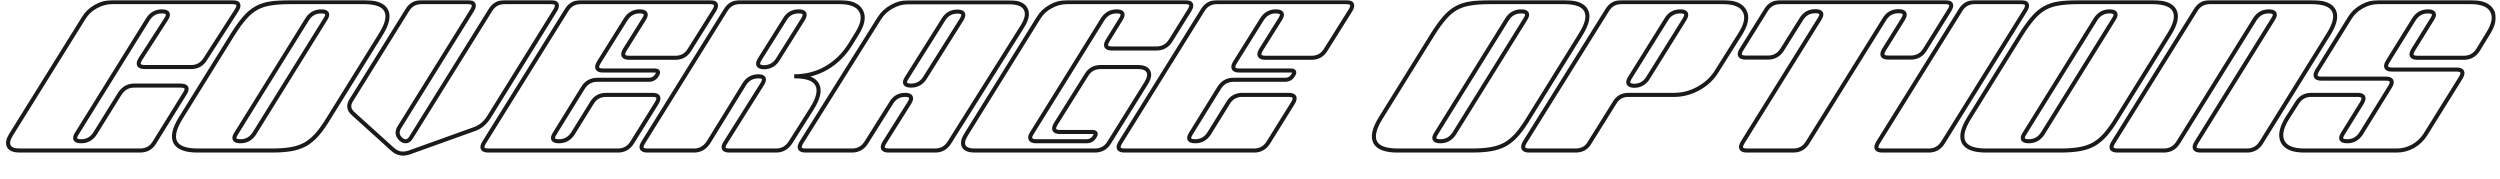 <svg width="1229" height="88" viewBox="0 0 1229 88" fill="none" xmlns="http://www.w3.org/2000/svg">
<mask id="path-1-outside-1_2002_2081" maskUnits="userSpaceOnUse" x="1.969" y="0.039" width="1225" height="77" fill="black">
<rect fill="white" x="1.969" y="0.039" width="1225" height="77"/>
<path d="M41.114 8.924C42.57 6.517 44.565 4.617 47.099 3.224C49.695 1.767 52.387 1.039 55.174 1.039H114.264C117.304 1.039 118 2.369 116.354 5.029L100.964 28.969C99.317 31.629 97.005 32.959 94.029 32.959H71.229C68.125 32.959 67.397 31.629 69.044 28.969L81.679 9.399C83.325 6.866 82.629 5.599 79.589 5.599C76.675 5.599 74.395 6.866 72.749 9.399L37.789 65.639C36.142 68.172 36.839 69.439 39.879 69.439C42.792 69.439 45.072 68.172 46.719 65.639L58.879 46.069C60.652 43.409 62.995 42.079 65.909 42.079H88.709C91.875 42.079 92.572 43.409 90.799 46.069L75.884 70.104C74.3 72.701 71.957 73.999 68.854 73.999H9.669C6.882 73.999 5.109 73.302 4.349 71.909C3.589 70.452 3.969 68.521 5.489 66.114L41.114 8.924ZM161.503 58.229C159.54 61.459 157.672 64.087 155.898 66.114C154.125 68.141 152.193 69.756 150.103 70.959C148.013 72.099 145.638 72.891 142.978 73.334C140.382 73.777 137.215 73.999 133.478 73.999H97.188C91.298 73.999 87.625 72.637 86.168 69.914C84.775 67.191 85.63 63.296 88.733 58.229L114.478 16.809C116.505 13.579 118.405 10.951 120.178 8.924C121.952 6.834 123.852 5.219 125.878 4.079C127.968 2.876 130.343 2.084 133.003 1.704C135.663 1.261 138.862 1.039 142.598 1.039H178.888C184.778 1.039 188.42 2.401 189.813 5.124C191.27 7.847 190.415 11.742 187.248 16.809L161.503 58.229ZM159.983 9.399C161.63 6.866 160.933 5.599 157.893 5.599C154.98 5.599 152.7 6.866 151.053 9.399L116.093 65.639C114.447 68.172 115.143 69.439 118.183 69.439C121.097 69.439 123.377 68.172 125.023 65.639L159.983 9.399ZM200.193 5.029C201.776 2.369 204.119 1.039 207.223 1.039H230.023C232.999 1.039 233.696 2.369 232.113 5.029L196.298 62.599C194.968 64.816 195.253 66.779 197.153 68.489C197.849 69.122 198.609 69.439 199.433 69.439C200.446 69.439 201.301 68.869 201.998 67.729L241.043 5.029C242.626 2.369 244.969 1.039 248.073 1.039H270.873C273.849 1.039 274.546 2.369 272.963 5.029L240.093 57.944C238.256 60.667 235.976 62.504 233.253 63.454L200.953 75.044C199.876 75.361 198.958 75.519 198.198 75.519C196.361 75.519 194.714 74.886 193.258 73.619L173.688 55.949C171.344 53.922 171.059 51.611 172.833 49.014L200.193 5.029ZM278.497 5.029C280.081 2.369 282.424 1.039 285.527 1.039H349.082C352.059 1.039 352.756 2.369 351.172 5.029L339.012 24.409C337.429 27.069 335.117 28.399 332.077 28.399H309.372C306.332 28.399 305.604 27.069 307.187 24.409L316.592 9.399C318.239 6.866 317.511 5.599 314.407 5.599C311.557 5.599 309.309 6.866 307.662 9.399L294.362 30.679C292.779 33.339 293.507 34.669 296.547 34.669H321.817C323.591 34.669 323.971 35.429 322.957 36.949C322.071 38.469 320.709 39.229 318.872 39.229H293.602C290.562 39.229 288.219 40.559 286.572 43.219L272.702 65.639C271.056 68.172 271.752 69.439 274.792 69.439C277.706 69.439 279.986 68.172 281.632 65.639L290.942 50.629C292.526 47.969 294.869 46.639 297.972 46.639H320.772C323.749 46.639 324.446 47.969 322.862 50.629L310.797 70.009C309.151 72.669 306.807 73.999 303.767 73.999H240.117C237.077 73.999 236.381 72.669 238.027 70.009L278.497 5.029ZM418.079 21.749C415.039 26.689 411.144 30.552 406.394 33.339C401.644 36.126 396.324 37.519 390.434 37.519H390.814C396.704 37.519 400.346 38.881 401.739 41.604C403.196 44.327 402.341 48.222 399.174 53.289L388.534 70.104C386.824 72.701 384.481 73.999 381.504 73.999H358.704C355.601 73.999 354.904 72.701 356.614 70.104L374.664 41.414C376.311 38.817 375.709 37.519 372.859 37.519C369.756 37.519 367.412 38.849 365.829 41.509L348.254 70.009C346.481 72.669 344.137 73.999 341.224 73.999H318.329C315.289 73.999 314.592 72.669 316.239 70.009L356.709 5.029C358.292 2.369 360.636 1.039 363.739 1.039H412.759C418.269 1.039 421.784 2.496 423.304 5.409C424.887 8.259 424.159 12.059 421.119 16.809L418.079 21.749ZM392.619 5.599C389.642 5.599 387.394 6.866 385.874 9.399L373.524 29.064C371.941 31.597 372.574 32.927 375.424 33.054C378.527 33.054 380.871 31.724 382.454 29.064L394.804 9.399C396.324 6.866 395.596 5.599 392.619 5.599ZM496.297 1.134C500.414 1.134 503.042 2.211 504.182 4.364C505.386 6.517 504.879 9.367 502.662 12.914L466.752 70.009C465.106 72.669 462.762 73.999 459.722 73.999H436.922C433.882 73.999 433.186 72.669 434.832 70.009L447.087 50.534C448.671 47.937 447.942 46.639 444.902 46.639C441.989 46.639 439.741 47.937 438.157 50.534L425.902 70.009C424.256 72.669 421.912 73.999 418.872 73.999H396.072C393.032 73.999 392.336 72.669 393.982 70.009L432.267 9.019C433.787 6.612 435.814 4.712 438.347 3.319C440.881 1.862 443.541 1.134 446.327 1.134H496.297ZM472.737 9.589C474.321 6.992 473.624 5.694 470.647 5.694C467.671 5.694 465.391 6.992 463.807 9.589L445.757 38.279C444.111 40.812 444.807 42.079 447.847 42.079C450.824 42.079 453.104 40.812 454.687 38.279L472.737 9.589ZM545.247 70.104C543.664 72.701 541.32 73.999 538.217 73.999H479.127C476.34 73.999 474.567 73.302 473.807 71.909C473.047 70.452 473.427 68.521 474.947 66.114L510.477 8.924C511.934 6.517 513.929 4.617 516.462 3.224C519.059 1.767 521.75 1.039 524.537 1.039H582.677C585.717 1.039 586.414 2.369 584.767 5.029L575.552 19.849C573.905 22.509 571.562 23.839 568.522 23.839H546.672C543.632 23.839 542.935 22.509 544.582 19.849L551.042 9.399C552.625 6.866 551.929 5.599 548.952 5.599C546.039 5.599 543.759 6.866 542.112 9.399L507.152 65.639C506.392 66.842 506.234 67.792 506.677 68.489C507.12 69.122 507.975 69.439 509.242 69.439H534.037C535.874 69.439 537.235 68.679 538.122 67.159C539.135 65.639 538.724 64.879 536.887 64.879H521.117C518.14 64.879 517.444 63.549 519.027 60.889L534.037 36.949C535.62 34.289 537.964 32.959 541.067 32.959H559.307C562.094 32.959 563.835 33.687 564.532 35.144C565.292 36.537 564.944 38.437 563.487 40.844L545.247 70.104ZM591.251 5.029C592.835 2.369 595.178 1.039 598.281 1.039H661.836C664.813 1.039 665.51 2.369 663.926 5.029L651.766 24.409C650.183 27.069 647.871 28.399 644.831 28.399H622.126C619.086 28.399 618.358 27.069 619.941 24.409L629.346 9.399C630.993 6.866 630.265 5.599 627.161 5.599C624.311 5.599 622.063 6.866 620.416 9.399L607.116 30.679C605.533 33.339 606.261 34.669 609.301 34.669H634.571C636.345 34.669 636.725 35.429 635.711 36.949C634.825 38.469 633.463 39.229 631.626 39.229H606.356C603.316 39.229 600.973 40.559 599.326 43.219L585.456 65.639C583.81 68.172 584.506 69.439 587.546 69.439C590.46 69.439 592.74 68.172 594.386 65.639L603.696 50.629C605.28 47.969 607.623 46.639 610.726 46.639H633.526C636.503 46.639 637.2 47.969 635.616 50.629L623.551 70.009C621.905 72.669 619.561 73.999 616.521 73.999H552.871C549.831 73.999 549.135 72.669 550.781 70.009L591.251 5.029ZM751.386 58.229C749.423 61.459 747.555 64.087 745.781 66.114C744.008 68.141 742.076 69.756 739.986 70.959C737.896 72.099 735.521 72.891 732.861 73.334C730.265 73.777 727.098 73.999 723.361 73.999H687.071C681.181 73.999 677.508 72.637 676.051 69.914C674.658 67.191 675.513 63.296 678.616 58.229L704.361 16.809C706.388 13.579 708.288 10.951 710.061 8.924C711.835 6.834 713.735 5.219 715.761 4.079C717.851 2.876 720.226 2.084 722.886 1.704C725.546 1.261 728.745 1.039 732.481 1.039H768.771C774.661 1.039 778.303 2.401 779.696 5.124C781.153 7.847 780.298 11.742 777.131 16.809L751.386 58.229ZM749.866 9.399C751.513 6.866 750.816 5.599 747.776 5.599C744.863 5.599 742.583 6.866 740.936 9.399L705.976 65.639C704.33 68.172 705.026 69.439 708.066 69.439C710.98 69.439 713.26 68.172 714.906 65.639L749.866 9.399ZM800.526 46.639C797.423 46.639 795.111 48.001 793.591 50.724L781.526 70.009C780.069 72.669 777.758 73.999 774.591 73.999H751.696C748.783 73.999 748.054 72.669 749.511 70.009L790.076 5.029C791.659 2.369 794.003 1.039 797.106 1.039H847.076C852.586 1.039 856.101 2.496 857.621 5.409C859.204 8.259 858.476 12.059 855.436 16.809L844.131 34.764C841.978 38.374 838.969 41.256 835.106 43.409C831.243 45.562 827.253 46.639 823.136 46.639H800.526ZM828.171 9.399C829.691 6.866 828.994 5.599 826.081 5.599C823.041 5.599 820.761 6.866 819.241 9.399L801.286 38.184C799.703 40.717 800.368 42.047 803.281 42.174C806.321 42.174 808.633 40.844 810.216 38.184L828.171 9.399ZM858.79 73.999C855.813 73.999 855.117 72.669 856.7 70.009L894.51 9.304C896.157 6.771 895.46 5.504 892.42 5.504C889.443 5.504 887.163 6.771 885.58 9.304L876.175 24.314C874.528 26.974 872.185 28.304 869.145 28.304H858.22C855.18 28.304 854.483 26.974 856.13 24.314L868.195 4.934C869.778 2.337 872.122 1.039 875.225 1.039H956.26C959.3 1.039 959.997 2.369 958.35 5.029L946.285 24.409C944.702 27.006 942.358 28.304 939.255 28.304H928.33C925.29 28.304 924.593 26.974 926.24 24.314L935.55 9.399C937.133 6.802 936.405 5.504 933.365 5.504C930.262 5.504 927.918 6.834 926.335 9.494L888.62 70.009C887.037 72.669 884.693 73.999 881.59 73.999H858.79ZM963.755 5.029C965.339 2.369 967.682 1.039 970.785 1.039H993.585C996.562 1.039 997.259 2.369 995.675 5.029L955.205 70.009C953.559 72.669 951.215 73.999 948.175 73.999H925.375C922.335 73.999 921.639 72.669 923.285 70.009L963.755 5.029ZM1040.67 58.229C1038.71 61.459 1036.84 64.087 1035.06 66.114C1033.29 68.141 1031.36 69.756 1029.27 70.959C1027.18 72.099 1024.8 72.891 1022.14 73.334C1019.55 73.777 1016.38 73.999 1012.64 73.999H976.354C970.464 73.999 966.791 72.637 965.334 69.914C963.941 67.191 964.796 63.296 967.899 58.229L993.644 16.809C995.671 13.579 997.571 10.951 999.344 8.924C1001.12 6.834 1003.02 5.219 1005.04 4.079C1007.13 2.876 1009.51 2.084 1012.17 1.704C1014.83 1.261 1018.03 1.039 1021.76 1.039H1058.05C1063.94 1.039 1067.59 2.401 1068.98 5.124C1070.44 7.847 1069.58 11.742 1066.41 16.809L1040.67 58.229ZM1039.15 9.399C1040.8 6.866 1040.1 5.599 1037.06 5.599C1034.15 5.599 1031.87 6.866 1030.22 9.399L995.259 65.639C993.612 68.172 994.309 69.439 997.349 69.439C1000.26 69.439 1002.54 68.172 1004.19 65.639L1039.15 9.399ZM1040.98 73.999C1037.94 73.999 1037.24 72.669 1038.89 70.009L1079.36 5.029C1080.94 2.369 1083.29 1.039 1086.39 1.039H1136.36C1142.25 1.039 1145.89 2.401 1147.28 5.124C1148.74 7.847 1147.89 11.742 1144.72 16.809L1111.66 70.009C1110.01 72.669 1107.67 73.999 1104.63 73.999H1081.83C1078.79 73.999 1078.09 72.669 1079.74 70.009L1117.45 9.399C1119.1 6.866 1118.37 5.599 1115.27 5.599C1112.42 5.599 1110.17 6.866 1108.52 9.399L1070.81 70.009C1069.16 72.669 1066.82 73.999 1063.78 73.999H1040.98ZM1132.78 73.999C1127.27 73.999 1123.75 72.574 1122.23 69.724C1120.71 66.811 1121.41 62.979 1124.32 58.229L1129.17 50.629C1130.81 47.969 1133.16 46.639 1136.2 46.639H1159C1161.97 46.639 1162.67 47.969 1161.09 50.629L1151.78 65.639C1150.13 68.172 1150.83 69.439 1153.87 69.439C1156.78 69.439 1159.06 68.172 1160.71 65.639L1174.96 42.649C1176.54 39.989 1175.84 38.659 1172.87 38.659H1141.23C1138.25 38.659 1137.56 37.329 1139.14 34.669L1155.1 8.924C1156.56 6.517 1158.55 4.617 1161.09 3.224C1163.68 1.767 1166.37 1.039 1169.16 1.039H1214.57C1220.08 1.039 1223.6 2.496 1225.12 5.409C1226.7 8.259 1225.97 12.059 1222.93 16.809L1218.28 24.409C1216.63 27.069 1214.29 28.399 1211.25 28.399H1188.45C1185.41 28.399 1184.71 27.069 1186.36 24.409L1195.67 9.399C1197.31 6.866 1196.62 5.599 1193.58 5.599C1190.66 5.599 1188.38 6.866 1186.74 9.399L1173.82 30.204C1172.23 32.864 1172.93 34.194 1175.91 34.194H1207.64C1210.61 34.194 1211.31 35.524 1209.73 38.184L1192.34 66.114C1190.82 68.521 1188.79 70.452 1186.26 71.909C1183.73 73.302 1181.07 73.999 1178.28 73.999H1132.78Z"/>
</mask>
<path d="M41.114 8.924C42.57 6.517 44.565 4.617 47.099 3.224C49.695 1.767 52.387 1.039 55.174 1.039H114.264C117.304 1.039 118 2.369 116.354 5.029L100.964 28.969C99.317 31.629 97.005 32.959 94.029 32.959H71.229C68.125 32.959 67.397 31.629 69.044 28.969L81.679 9.399C83.325 6.866 82.629 5.599 79.589 5.599C76.675 5.599 74.395 6.866 72.749 9.399L37.789 65.639C36.142 68.172 36.839 69.439 39.879 69.439C42.792 69.439 45.072 68.172 46.719 65.639L58.879 46.069C60.652 43.409 62.995 42.079 65.909 42.079H88.709C91.875 42.079 92.572 43.409 90.799 46.069L75.884 70.104C74.3 72.701 71.957 73.999 68.854 73.999H9.669C6.882 73.999 5.109 73.302 4.349 71.909C3.589 70.452 3.969 68.521 5.489 66.114L41.114 8.924ZM161.503 58.229C159.54 61.459 157.672 64.087 155.898 66.114C154.125 68.141 152.193 69.756 150.103 70.959C148.013 72.099 145.638 72.891 142.978 73.334C140.382 73.777 137.215 73.999 133.478 73.999H97.188C91.298 73.999 87.625 72.637 86.168 69.914C84.775 67.191 85.63 63.296 88.733 58.229L114.478 16.809C116.505 13.579 118.405 10.951 120.178 8.924C121.952 6.834 123.852 5.219 125.878 4.079C127.968 2.876 130.343 2.084 133.003 1.704C135.663 1.261 138.862 1.039 142.598 1.039H178.888C184.778 1.039 188.42 2.401 189.813 5.124C191.27 7.847 190.415 11.742 187.248 16.809L161.503 58.229ZM159.983 9.399C161.63 6.866 160.933 5.599 157.893 5.599C154.98 5.599 152.7 6.866 151.053 9.399L116.093 65.639C114.447 68.172 115.143 69.439 118.183 69.439C121.097 69.439 123.377 68.172 125.023 65.639L159.983 9.399ZM200.193 5.029C201.776 2.369 204.119 1.039 207.223 1.039H230.023C232.999 1.039 233.696 2.369 232.113 5.029L196.298 62.599C194.968 64.816 195.253 66.779 197.153 68.489C197.849 69.122 198.609 69.439 199.433 69.439C200.446 69.439 201.301 68.869 201.998 67.729L241.043 5.029C242.626 2.369 244.969 1.039 248.073 1.039H270.873C273.849 1.039 274.546 2.369 272.963 5.029L240.093 57.944C238.256 60.667 235.976 62.504 233.253 63.454L200.953 75.044C199.876 75.361 198.958 75.519 198.198 75.519C196.361 75.519 194.714 74.886 193.258 73.619L173.688 55.949C171.344 53.922 171.059 51.611 172.833 49.014L200.193 5.029ZM278.497 5.029C280.081 2.369 282.424 1.039 285.527 1.039H349.082C352.059 1.039 352.756 2.369 351.172 5.029L339.012 24.409C337.429 27.069 335.117 28.399 332.077 28.399H309.372C306.332 28.399 305.604 27.069 307.187 24.409L316.592 9.399C318.239 6.866 317.511 5.599 314.407 5.599C311.557 5.599 309.309 6.866 307.662 9.399L294.362 30.679C292.779 33.339 293.507 34.669 296.547 34.669H321.817C323.591 34.669 323.971 35.429 322.957 36.949C322.071 38.469 320.709 39.229 318.872 39.229H293.602C290.562 39.229 288.219 40.559 286.572 43.219L272.702 65.639C271.056 68.172 271.752 69.439 274.792 69.439C277.706 69.439 279.986 68.172 281.632 65.639L290.942 50.629C292.526 47.969 294.869 46.639 297.972 46.639H320.772C323.749 46.639 324.446 47.969 322.862 50.629L310.797 70.009C309.151 72.669 306.807 73.999 303.767 73.999H240.117C237.077 73.999 236.381 72.669 238.027 70.009L278.497 5.029ZM418.079 21.749C415.039 26.689 411.144 30.552 406.394 33.339C401.644 36.126 396.324 37.519 390.434 37.519H390.814C396.704 37.519 400.346 38.881 401.739 41.604C403.196 44.327 402.341 48.222 399.174 53.289L388.534 70.104C386.824 72.701 384.481 73.999 381.504 73.999H358.704C355.601 73.999 354.904 72.701 356.614 70.104L374.664 41.414C376.311 38.817 375.709 37.519 372.859 37.519C369.756 37.519 367.412 38.849 365.829 41.509L348.254 70.009C346.481 72.669 344.137 73.999 341.224 73.999H318.329C315.289 73.999 314.592 72.669 316.239 70.009L356.709 5.029C358.292 2.369 360.636 1.039 363.739 1.039H412.759C418.269 1.039 421.784 2.496 423.304 5.409C424.887 8.259 424.159 12.059 421.119 16.809L418.079 21.749ZM392.619 5.599C389.642 5.599 387.394 6.866 385.874 9.399L373.524 29.064C371.941 31.597 372.574 32.927 375.424 33.054C378.527 33.054 380.871 31.724 382.454 29.064L394.804 9.399C396.324 6.866 395.596 5.599 392.619 5.599ZM496.297 1.134C500.414 1.134 503.042 2.211 504.182 4.364C505.386 6.517 504.879 9.367 502.662 12.914L466.752 70.009C465.106 72.669 462.762 73.999 459.722 73.999H436.922C433.882 73.999 433.186 72.669 434.832 70.009L447.087 50.534C448.671 47.937 447.942 46.639 444.902 46.639C441.989 46.639 439.741 47.937 438.157 50.534L425.902 70.009C424.256 72.669 421.912 73.999 418.872 73.999H396.072C393.032 73.999 392.336 72.669 393.982 70.009L432.267 9.019C433.787 6.612 435.814 4.712 438.347 3.319C440.881 1.862 443.541 1.134 446.327 1.134H496.297ZM472.737 9.589C474.321 6.992 473.624 5.694 470.647 5.694C467.671 5.694 465.391 6.992 463.807 9.589L445.757 38.279C444.111 40.812 444.807 42.079 447.847 42.079C450.824 42.079 453.104 40.812 454.687 38.279L472.737 9.589ZM545.247 70.104C543.664 72.701 541.32 73.999 538.217 73.999H479.127C476.34 73.999 474.567 73.302 473.807 71.909C473.047 70.452 473.427 68.521 474.947 66.114L510.477 8.924C511.934 6.517 513.929 4.617 516.462 3.224C519.059 1.767 521.75 1.039 524.537 1.039H582.677C585.717 1.039 586.414 2.369 584.767 5.029L575.552 19.849C573.905 22.509 571.562 23.839 568.522 23.839H546.672C543.632 23.839 542.935 22.509 544.582 19.849L551.042 9.399C552.625 6.866 551.929 5.599 548.952 5.599C546.039 5.599 543.759 6.866 542.112 9.399L507.152 65.639C506.392 66.842 506.234 67.792 506.677 68.489C507.12 69.122 507.975 69.439 509.242 69.439H534.037C535.874 69.439 537.235 68.679 538.122 67.159C539.135 65.639 538.724 64.879 536.887 64.879H521.117C518.14 64.879 517.444 63.549 519.027 60.889L534.037 36.949C535.62 34.289 537.964 32.959 541.067 32.959H559.307C562.094 32.959 563.835 33.687 564.532 35.144C565.292 36.537 564.944 38.437 563.487 40.844L545.247 70.104ZM591.251 5.029C592.835 2.369 595.178 1.039 598.281 1.039H661.836C664.813 1.039 665.51 2.369 663.926 5.029L651.766 24.409C650.183 27.069 647.871 28.399 644.831 28.399H622.126C619.086 28.399 618.358 27.069 619.941 24.409L629.346 9.399C630.993 6.866 630.265 5.599 627.161 5.599C624.311 5.599 622.063 6.866 620.416 9.399L607.116 30.679C605.533 33.339 606.261 34.669 609.301 34.669H634.571C636.345 34.669 636.725 35.429 635.711 36.949C634.825 38.469 633.463 39.229 631.626 39.229H606.356C603.316 39.229 600.973 40.559 599.326 43.219L585.456 65.639C583.81 68.172 584.506 69.439 587.546 69.439C590.46 69.439 592.74 68.172 594.386 65.639L603.696 50.629C605.28 47.969 607.623 46.639 610.726 46.639H633.526C636.503 46.639 637.2 47.969 635.616 50.629L623.551 70.009C621.905 72.669 619.561 73.999 616.521 73.999H552.871C549.831 73.999 549.135 72.669 550.781 70.009L591.251 5.029ZM751.386 58.229C749.423 61.459 747.555 64.087 745.781 66.114C744.008 68.141 742.076 69.756 739.986 70.959C737.896 72.099 735.521 72.891 732.861 73.334C730.265 73.777 727.098 73.999 723.361 73.999H687.071C681.181 73.999 677.508 72.637 676.051 69.914C674.658 67.191 675.513 63.296 678.616 58.229L704.361 16.809C706.388 13.579 708.288 10.951 710.061 8.924C711.835 6.834 713.735 5.219 715.761 4.079C717.851 2.876 720.226 2.084 722.886 1.704C725.546 1.261 728.745 1.039 732.481 1.039H768.771C774.661 1.039 778.303 2.401 779.696 5.124C781.153 7.847 780.298 11.742 777.131 16.809L751.386 58.229ZM749.866 9.399C751.513 6.866 750.816 5.599 747.776 5.599C744.863 5.599 742.583 6.866 740.936 9.399L705.976 65.639C704.33 68.172 705.026 69.439 708.066 69.439C710.98 69.439 713.26 68.172 714.906 65.639L749.866 9.399ZM800.526 46.639C797.423 46.639 795.111 48.001 793.591 50.724L781.526 70.009C780.069 72.669 777.758 73.999 774.591 73.999H751.696C748.783 73.999 748.054 72.669 749.511 70.009L790.076 5.029C791.659 2.369 794.003 1.039 797.106 1.039H847.076C852.586 1.039 856.101 2.496 857.621 5.409C859.204 8.259 858.476 12.059 855.436 16.809L844.131 34.764C841.978 38.374 838.969 41.256 835.106 43.409C831.243 45.562 827.253 46.639 823.136 46.639H800.526ZM828.171 9.399C829.691 6.866 828.994 5.599 826.081 5.599C823.041 5.599 820.761 6.866 819.241 9.399L801.286 38.184C799.703 40.717 800.368 42.047 803.281 42.174C806.321 42.174 808.633 40.844 810.216 38.184L828.171 9.399ZM858.79 73.999C855.813 73.999 855.117 72.669 856.7 70.009L894.51 9.304C896.157 6.771 895.46 5.504 892.42 5.504C889.443 5.504 887.163 6.771 885.58 9.304L876.175 24.314C874.528 26.974 872.185 28.304 869.145 28.304H858.22C855.18 28.304 854.483 26.974 856.13 24.314L868.195 4.934C869.778 2.337 872.122 1.039 875.225 1.039H956.26C959.3 1.039 959.997 2.369 958.35 5.029L946.285 24.409C944.702 27.006 942.358 28.304 939.255 28.304H928.33C925.29 28.304 924.593 26.974 926.24 24.314L935.55 9.399C937.133 6.802 936.405 5.504 933.365 5.504C930.262 5.504 927.918 6.834 926.335 9.494L888.62 70.009C887.037 72.669 884.693 73.999 881.59 73.999H858.79ZM963.755 5.029C965.339 2.369 967.682 1.039 970.785 1.039H993.585C996.562 1.039 997.259 2.369 995.675 5.029L955.205 70.009C953.559 72.669 951.215 73.999 948.175 73.999H925.375C922.335 73.999 921.639 72.669 923.285 70.009L963.755 5.029ZM1040.67 58.229C1038.71 61.459 1036.84 64.087 1035.06 66.114C1033.29 68.141 1031.36 69.756 1029.27 70.959C1027.18 72.099 1024.8 72.891 1022.14 73.334C1019.55 73.777 1016.38 73.999 1012.64 73.999H976.354C970.464 73.999 966.791 72.637 965.334 69.914C963.941 67.191 964.796 63.296 967.899 58.229L993.644 16.809C995.671 13.579 997.571 10.951 999.344 8.924C1001.12 6.834 1003.02 5.219 1005.04 4.079C1007.13 2.876 1009.51 2.084 1012.17 1.704C1014.83 1.261 1018.03 1.039 1021.76 1.039H1058.05C1063.94 1.039 1067.59 2.401 1068.98 5.124C1070.44 7.847 1069.58 11.742 1066.41 16.809L1040.67 58.229ZM1039.15 9.399C1040.8 6.866 1040.1 5.599 1037.06 5.599C1034.15 5.599 1031.87 6.866 1030.22 9.399L995.259 65.639C993.612 68.172 994.309 69.439 997.349 69.439C1000.26 69.439 1002.54 68.172 1004.19 65.639L1039.15 9.399ZM1040.98 73.999C1037.94 73.999 1037.24 72.669 1038.89 70.009L1079.36 5.029C1080.94 2.369 1083.29 1.039 1086.39 1.039H1136.36C1142.25 1.039 1145.89 2.401 1147.28 5.124C1148.74 7.847 1147.89 11.742 1144.72 16.809L1111.66 70.009C1110.01 72.669 1107.67 73.999 1104.63 73.999H1081.83C1078.79 73.999 1078.09 72.669 1079.74 70.009L1117.45 9.399C1119.1 6.866 1118.37 5.599 1115.27 5.599C1112.42 5.599 1110.17 6.866 1108.52 9.399L1070.81 70.009C1069.16 72.669 1066.82 73.999 1063.78 73.999H1040.98ZM1132.78 73.999C1127.27 73.999 1123.75 72.574 1122.23 69.724C1120.71 66.811 1121.41 62.979 1124.32 58.229L1129.17 50.629C1130.81 47.969 1133.16 46.639 1136.2 46.639H1159C1161.97 46.639 1162.67 47.969 1161.09 50.629L1151.78 65.639C1150.13 68.172 1150.83 69.439 1153.87 69.439C1156.78 69.439 1159.06 68.172 1160.71 65.639L1174.96 42.649C1176.54 39.989 1175.84 38.659 1172.87 38.659H1141.23C1138.25 38.659 1137.56 37.329 1139.14 34.669L1155.1 8.924C1156.56 6.517 1158.55 4.617 1161.09 3.224C1163.68 1.767 1166.37 1.039 1169.16 1.039H1214.57C1220.08 1.039 1223.6 2.496 1225.12 5.409C1226.7 8.259 1225.97 12.059 1222.93 16.809L1218.28 24.409C1216.63 27.069 1214.29 28.399 1211.25 28.399H1188.45C1185.41 28.399 1184.71 27.069 1186.36 24.409L1195.67 9.399C1197.31 6.866 1196.62 5.599 1193.58 5.599C1190.66 5.599 1188.38 6.866 1186.74 9.399L1173.82 30.204C1172.23 32.864 1172.93 34.194 1175.91 34.194H1207.64C1210.61 34.194 1211.31 35.524 1209.73 38.184L1192.34 66.114C1190.82 68.521 1188.79 70.452 1186.26 71.909C1183.73 73.302 1181.07 73.999 1178.28 73.999H1132.78Z" stroke="#1A1A1A" stroke-width="2" mask="url(#path-1-outside-1_2002_2081)"/>
</svg>

